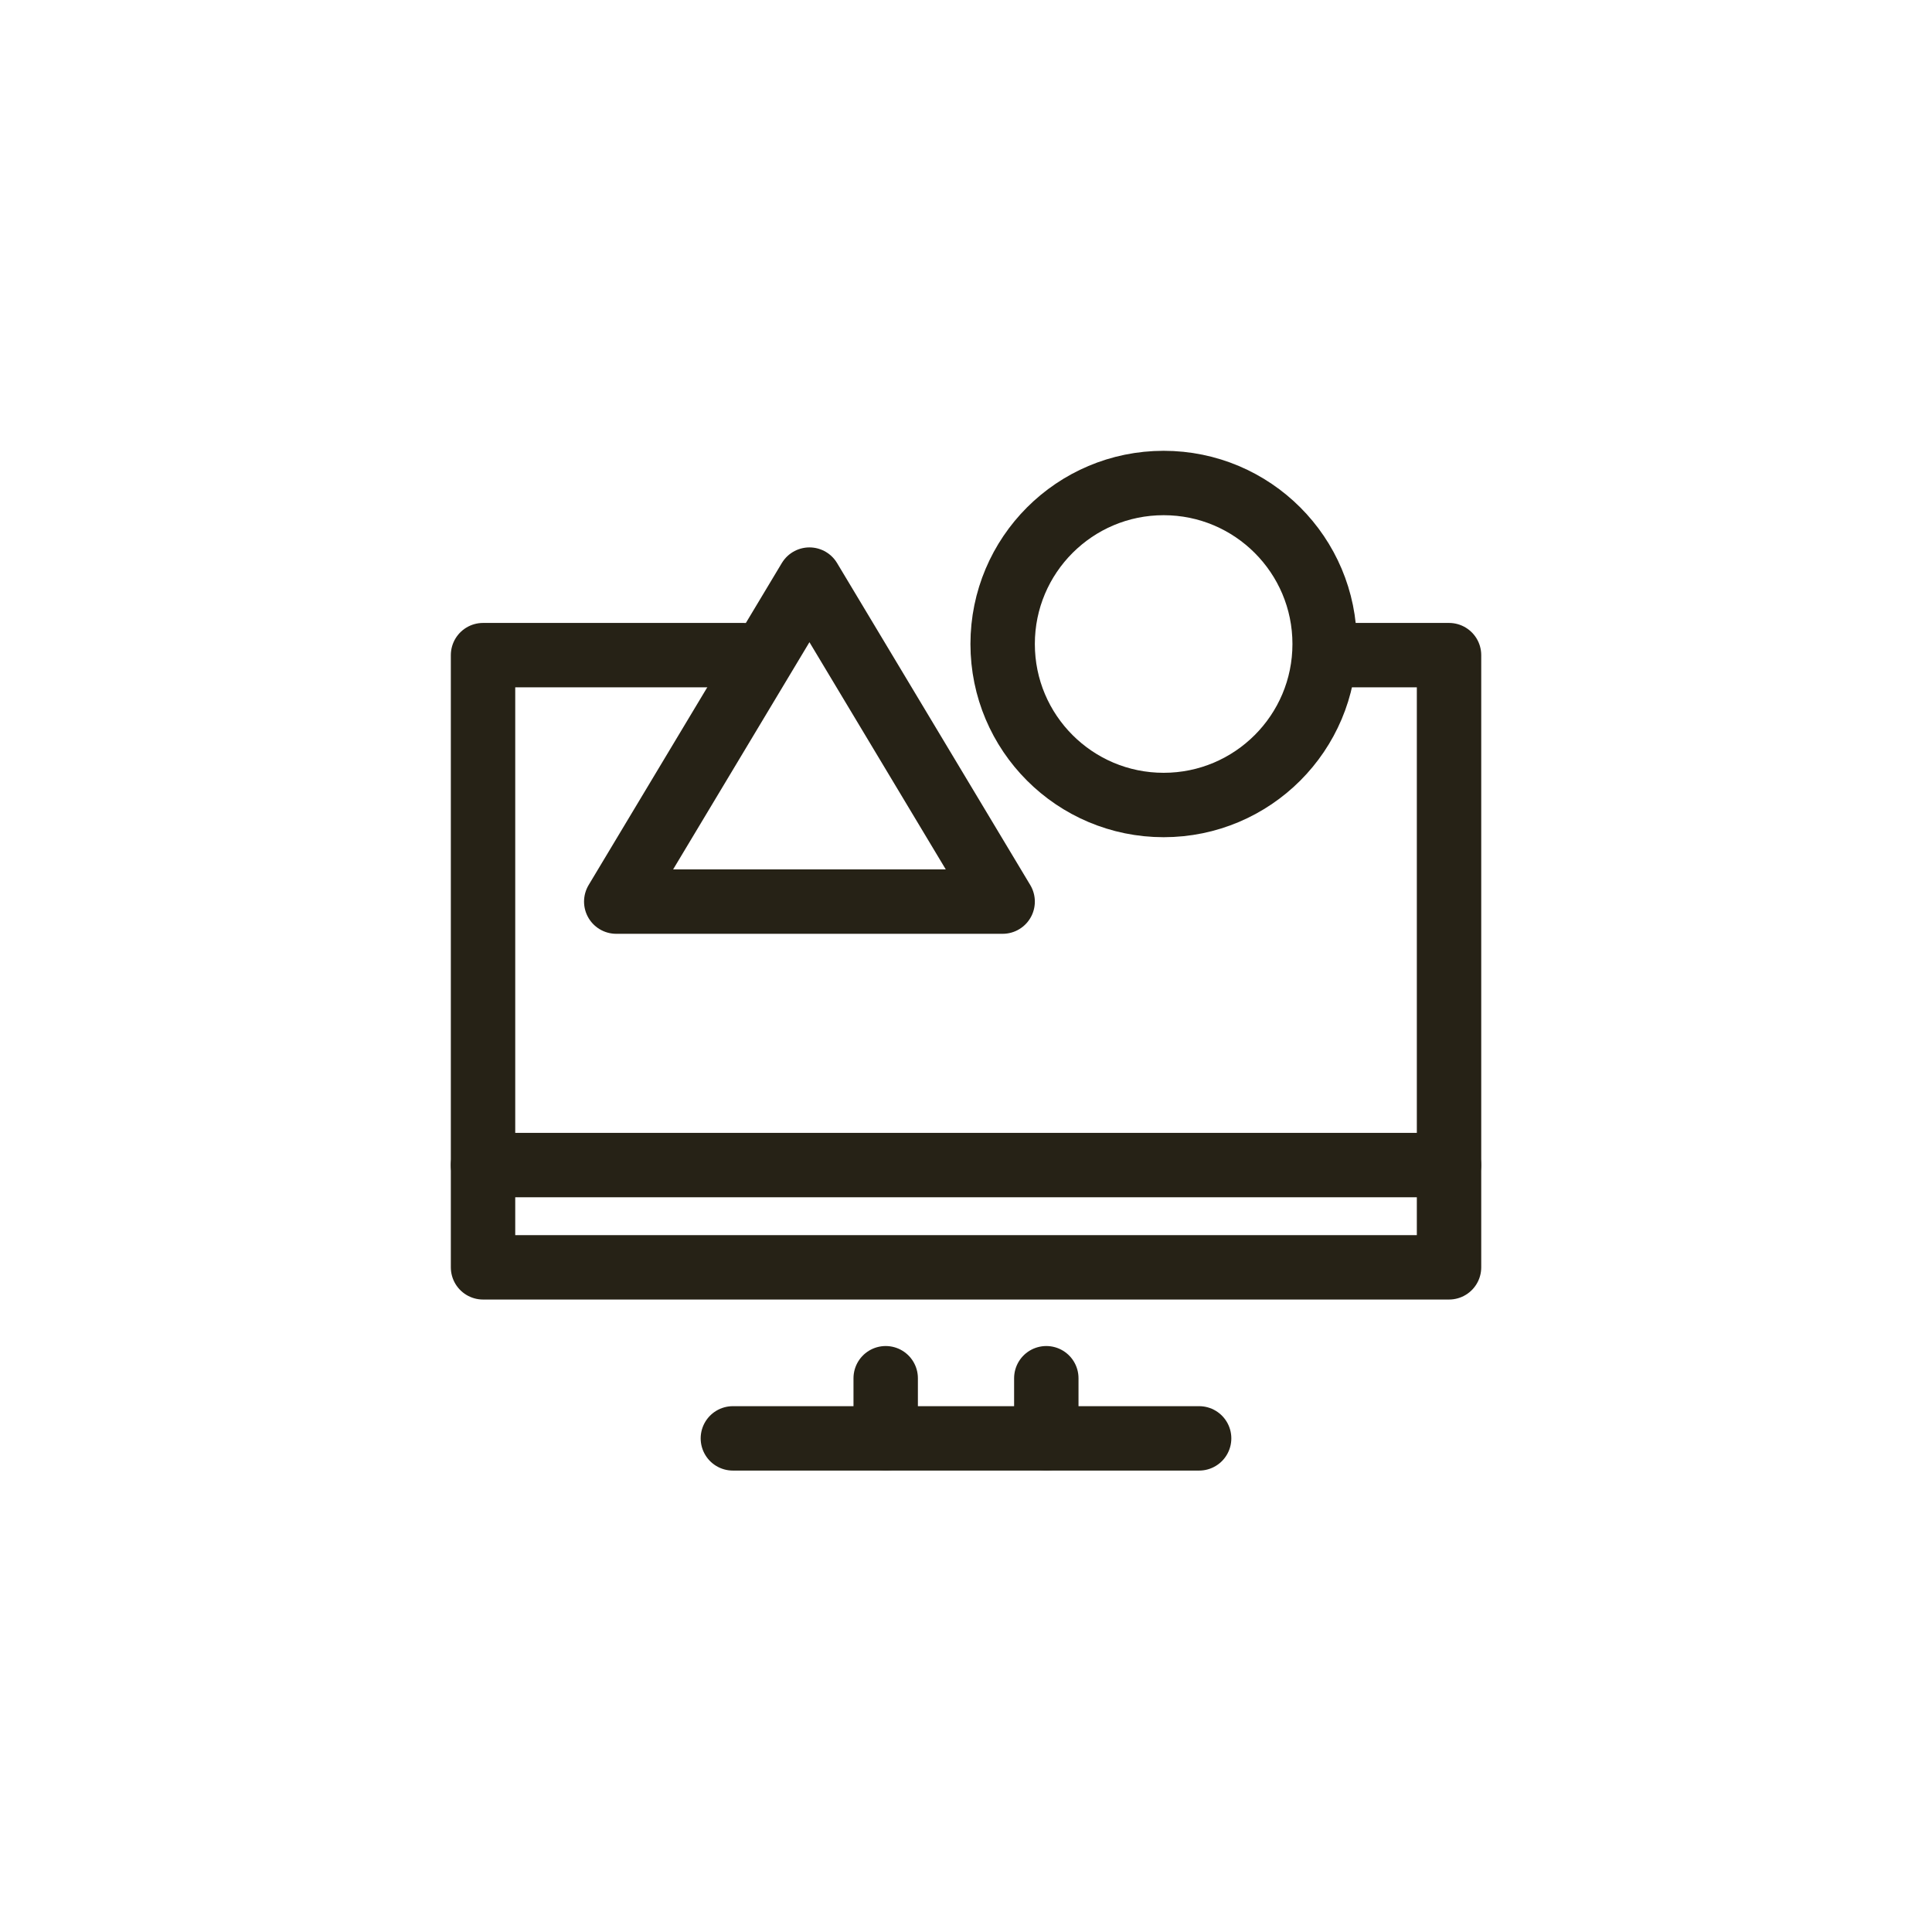 <svg xmlns="http://www.w3.org/2000/svg" xmlns:xlink="http://www.w3.org/1999/xlink" width="60" height="60" viewBox="0 0 60 60"><defs><clipPath id="clip-path"><rect id="Rectangle_1789" data-name="Rectangle 1789" width="60" height="60" transform="translate(2181 -7519)" fill="#fff" stroke="#707070" stroke-width="1"></rect></clipPath></defs><g id="ico_software" transform="translate(-2181 7519)" clip-path="url(#clip-path)"><g id="Group_14750" data-name="Group 14750" transform="translate(2196 -7504.54)"><path id="Path_6384" data-name="Path 6384" d="M1191.009,212.1h3.4v19.012h-30V212.1h8.094" transform="translate(-1164.408 -206.214)" fill="none" stroke="#262216" stroke-linecap="round" stroke-linejoin="round" stroke-width="2"></path><line id="Line_390" data-name="Line 390" x2="30" transform="translate(0 21.723)" fill="none" stroke="#262216" stroke-linecap="round" stroke-linejoin="round" stroke-width="2"></line><line id="Line_532" data-name="Line 532" x1="14.48" transform="translate(7.76 30.21)" fill="none" stroke="#262216" stroke-linecap="round" stroke-linejoin="round" stroke-width="2"></line><g id="Group_13741" data-name="Group 13741" transform="translate(-323.59 -225.719)"><line id="Line_333" data-name="Line 333" y2="1.867" transform="translate(336.096 254.061)" fill="none" stroke="#262216" stroke-linecap="round" stroke-linejoin="round" stroke-width="2"></line><line id="Line_334" data-name="Line 334" y2="1.867" transform="translate(341.084 254.061)" fill="none" stroke="#262216" stroke-linecap="round" stroke-linejoin="round" stroke-width="2"></line></g><circle id="Ellipse_1207" data-name="Ellipse 1207" cx="5" cy="5" r="5" transform="translate(16.138 0.54)" fill="none" stroke="#262216" stroke-width="2"></circle><path id="Polygon_8" data-name="Polygon 8" d="M6,0l6,10H0Z" transform="translate(4.138 3.54)" fill="none" stroke="#262216" stroke-linecap="round" stroke-linejoin="round" stroke-width="2"></path></g></g></svg>